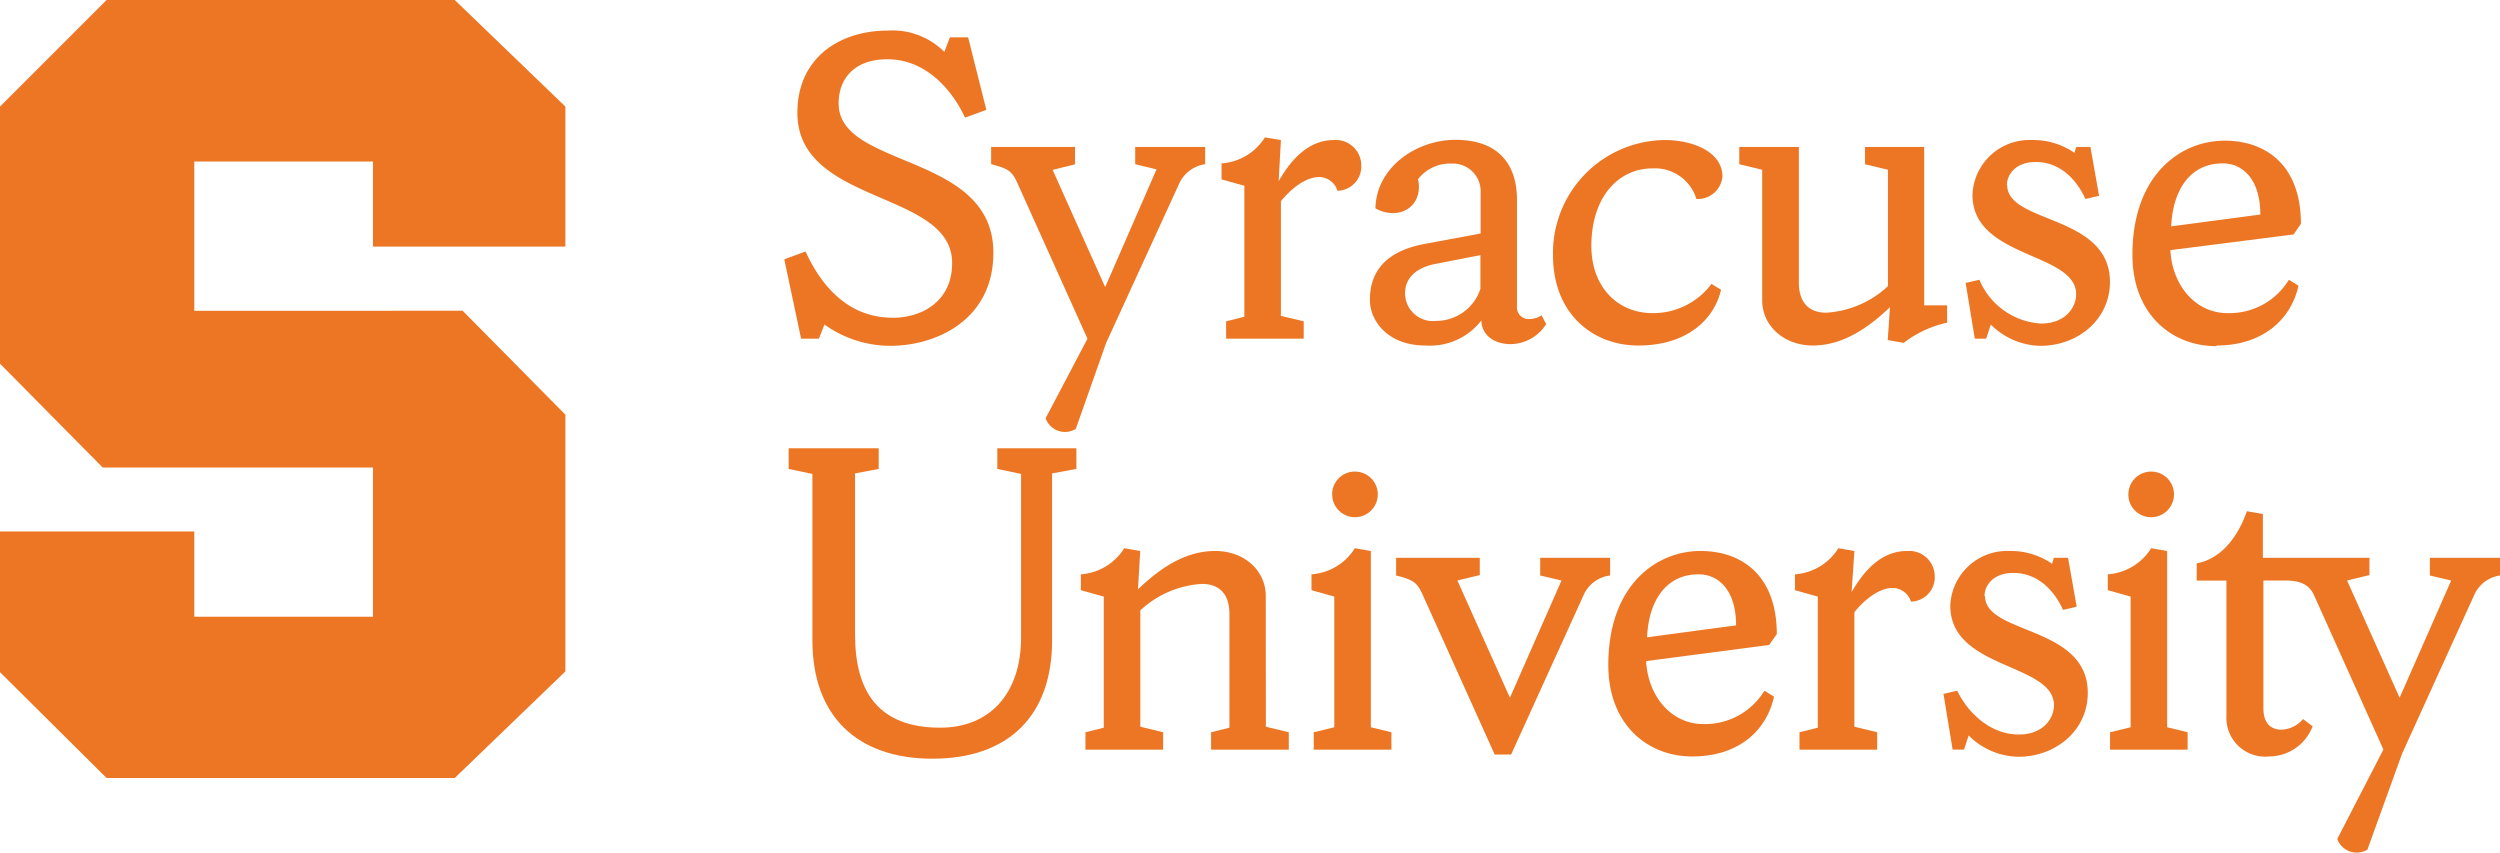 <?xml version="1.0" encoding="UTF-8"?> <svg xmlns="http://www.w3.org/2000/svg" id="Layer_1" data-name="Layer 1" width="234.58" height="80" viewBox="0 0 234.58 80"><defs><style>.cls-1{fill:#ec7624;}</style></defs><path class="cls-1" d="M83.73,29.81c-4.46,0-6.9-3.47-8.14-6.21l-2,.73,1.58,7.45h1.67l.52-1.33a10.65,10.65,0,0,0,6.17,2c4.28,0,9.68-2.4,9.68-8.74,0-9.42-14.52-7.84-14.52-14,0-2.31,1.45-4.15,4.58-4.15,3.6,0,6.08,2.87,7.28,5.48l2-.73L90.84,3.5H89.13l-.52,1.37a6.87,6.87,0,0,0-5.31-2c-4.54,0-8.48,2.57-8.48,7.71,0,8.7,14.52,7.24,14.52,14.1,0,3.6-2.82,5.14-5.61,5.14"></path><path class="cls-1" d="M110.63,17.26a3.17,3.17,0,0,1,2.45-1.85V13.79h-6.56v1.62l2,.48L103.7,26.94l-4.93-11,2.1-.52V13.79H93v1.62c1.75.43,2,.73,2.52,1.89l6.52,14.48-3.93,7.47a1.94,1.94,0,0,0,2.83,1l2.85-8.07Z"></path><path class="cls-1" d="M120.19,18.88c.9-1.11,2.27-2.27,3.6-2.27a1.82,1.82,0,0,1,1.71,1.29,2.28,2.28,0,0,0,2.23-2.4,2.39,2.39,0,0,0-2.57-2.36c-2.57,0-4.2,2.15-5.18,3.86l.21-3.86-1.5-.25a5.22,5.22,0,0,1-4.07,2.44v1.5l2.14.6V29.72l-1.71.43v1.63h7.28V30.15l-2.14-.51Z"></path><path class="cls-1" d="M138.91,27.11a4.37,4.37,0,0,1-4.15,3,2.61,2.61,0,0,1-2.92-2.57c0-1.93,1.76-2.57,2.87-2.78l4.2-.82Zm-5.14-4.24c-3.34.6-5.23,2.27-5.23,5.27,0,1.93,1.63,4.28,5.23,4.28A6.09,6.09,0,0,0,139,30.07c0,1.11.9,2.22,2.78,2.22a4,4,0,0,0,3.3-1.88l-.43-.82a2.23,2.23,0,0,1-1.24.35,1.1,1.1,0,0,1-1.07-1.2v-10c0-3.17-1.59-5.62-5.78-5.62-3.6,0-7.42,2.53-7.5,6.43,2.18,1.2,4.54-.13,4-2.74a3.79,3.79,0,0,1,3.13-1.46,2.6,2.6,0,0,1,2.74,2.7v3.86Z"></path><path class="cls-1" d="M153.73,32.42c4.55,0,7.12-2.44,7.76-5.23l-.9-.55a6.8,6.8,0,0,1-5.53,2.74c-3.3,0-5.74-2.48-5.74-6.3,0-4.58,2.53-7.28,5.74-7.28a4.07,4.07,0,0,1,4.12,2.87,2.32,2.32,0,0,0,2.44-2.1c0-2.35-2.83-3.43-5.4-3.43a10.6,10.6,0,0,0-10.5,10.8c0,5.53,3.77,8.48,8,8.48"></path><path class="cls-1" d="M165.35,28.18c0,2.4,2.05,4.24,4.75,4.24s5.1-1.54,7.24-3.6l-.21,3.09,1.5.26a10.19,10.19,0,0,1,4.07-1.89V28.65h-2.15V13.79H175v1.62l2.15.52V26.85a9.29,9.29,0,0,1-5.79,2.49c-1.67,0-2.57-1-2.57-2.83V13.79H163.2v1.62l2.15.52Z"></path><path class="cls-1" d="M188.31,17.39c0-1,.81-2.19,2.7-2.19,2.7,0,4.11,2.23,4.67,3.47l1.28-.3-.81-4.58h-1.33l-.17.55a6.81,6.81,0,0,0-4-1.2,5.35,5.35,0,0,0-5.57,5.14c0,6,9.73,5.36,9.73,9.34,0,1.16-.95,2.74-3.3,2.74a6.71,6.71,0,0,1-5.78-4.11l-1.29.3.86,5.23h1.07l.43-1.33a6.74,6.74,0,0,0,4.67,2c3.42,0,6.51-2.4,6.51-6,0-6.34-9.64-5.44-9.64-9.08"></path><path class="cls-1" d="M208.57,15.33c1.8,0,3.52,1.41,3.52,4.8l-8.36,1.11c.13-3.21,1.63-5.91,4.84-5.91M208,32.42c4.16,0,6.94-2.31,7.67-5.61l-.9-.56A6.52,6.52,0,0,1,209,29.38c-3,0-5.18-2.61-5.35-5.91L215.21,22l.69-1c0-5.48-3.26-7.8-7.16-7.8-4.15,0-8.65,3.22-8.65,10.71,0,5.53,3.64,8.57,7.88,8.57"></path><path class="cls-1" d="M93.58,44l2.23.47V59.8c0,5.35-3,8.48-7.58,8.48-5.74,0-8-3.3-8-8.74V44.42L82.45,44V42.06H74V44l2.23.47V60.1c0,7,4.11,11.09,11.27,11.09S98.72,67.12,98.72,60.1V44.42L101,44V42.06H93.58Z"></path><path class="cls-1" d="M118.77,55.94c0-2.4-2-4.24-4.75-4.24s-5.1,1.54-7.24,3.6l.21-3.6-1.5-.26a5.23,5.23,0,0,1-4.07,2.45v1.49l2.15.6v12.3l-1.72.43v1.63h7.29V68.71L107,68.19V57.27a9.27,9.27,0,0,1,5.79-2.48c1.67,0,2.57,1,2.57,2.82V68.28l-1.72.43v1.63h7.29V68.71l-2.15-.52Z"></path><path class="cls-1" d="M128.63,51.7l-1.5-.26a5.23,5.23,0,0,1-4.07,2.45v1.49l2.14.6V68.24l-1.93.47v1.63h7.29V68.71l-1.93-.47Z"></path><path class="cls-1" d="M125,46.39a2.14,2.14,0,1,0,2.14-2.14A2.12,2.12,0,0,0,125,46.39"></path><path class="cls-1" d="M151.08,52.34h-6.56V54l2,.47-4.84,11-4.93-11,2.1-.51V52.34H131V54c1.75.43,2,.73,2.53,1.89l6.72,14.91h1.54l6.82-15A3.12,3.12,0,0,1,151.08,54Z"></path><path class="cls-1" d="M154.55,59.8c.13-3.22,1.63-5.91,4.84-5.91,1.8,0,3.51,1.41,3.51,4.79Zm12.17-.3c0-5.49-3.26-7.8-7.16-7.8-4.16,0-8.65,3.21-8.65,10.71,0,5.53,3.64,8.57,7.88,8.57s6.94-2.32,7.67-5.61l-.9-.56a6.52,6.52,0,0,1-5.74,3.13c-3,0-5.19-2.62-5.36-5.91L166,60.52Z"></path><path class="cls-1" d="M178.93,51.7c-2.57,0-4.2,2.14-5.19,3.86L174,51.7l-1.5-.26a5.24,5.24,0,0,1-4.07,2.45v1.49l2.14.6v12.3l-1.72.43v1.63h7.29V68.71L174,68.19V57.44c.9-1.11,2.27-2.27,3.6-2.27a1.82,1.82,0,0,1,1.71,1.28,2.28,2.28,0,0,0,2.23-2.39,2.39,2.39,0,0,0-2.57-2.36"></path><path class="cls-1" d="M186.21,55.94c0-1,.81-2.18,2.7-2.18,2.7,0,4.11,2.22,4.67,3.47l1.28-.3-.81-4.59h-1.33l-.17.56a6.81,6.81,0,0,0-4-1.2A5.34,5.34,0,0,0,183,56.84c0,6,9.73,5.36,9.73,9.34,0,1.16-.94,2.74-3.3,2.74-2.66,0-4.76-2-5.78-4.11l-1.29.3.86,5.23h1.07l.43-1.33a6.76,6.76,0,0,0,4.67,2c3.42,0,6.51-2.4,6.51-6,0-6.34-9.64-5.44-9.64-9.08"></path><path class="cls-1" d="M201.85,48.53a2.14,2.14,0,1,0-2.14-2.14,2.12,2.12,0,0,0,2.14,2.14"></path><path class="cls-1" d="M203.35,51.7l-1.5-.26a5.24,5.24,0,0,1-4.07,2.45v1.49l2.14.6V68.24l-1.93.47v1.63h7.28V68.71l-1.92-.47Z"></path><path class="cls-1" d="M228,52.34V54l2,.47-4.84,11-4.93-11,2.1-.51V52.34h-10V48.23l-1.5-.26c-.81,2.32-2.35,4.46-4.71,4.89v1.62h2.79V67.17a3.64,3.64,0,0,0,4,3.81A4.39,4.39,0,0,0,217,68.15l-.9-.68a2.82,2.82,0,0,1-2,1c-1.12,0-1.72-.72-1.72-2v-12h2c1.2,0,2.23.22,2.75,1.38l6.51,14.48-4.33,8.39a1.94,1.94,0,0,0,2.83,1l3.25-9,6.82-15A3.12,3.12,0,0,1,234.58,54V52.34Z"></path><path class="cls-1" d="M35,23.14H53.05V10L42.67,0H10L0,10V34.12c.28.28,9.35,9.47,9.64,9.75H35v14H18.23v-8H0V63.07L10,73H42.67l10.38-10V38.91c-.28-.28-9.35-9.47-9.64-9.75H18.23v-14H35Z"></path></svg> 